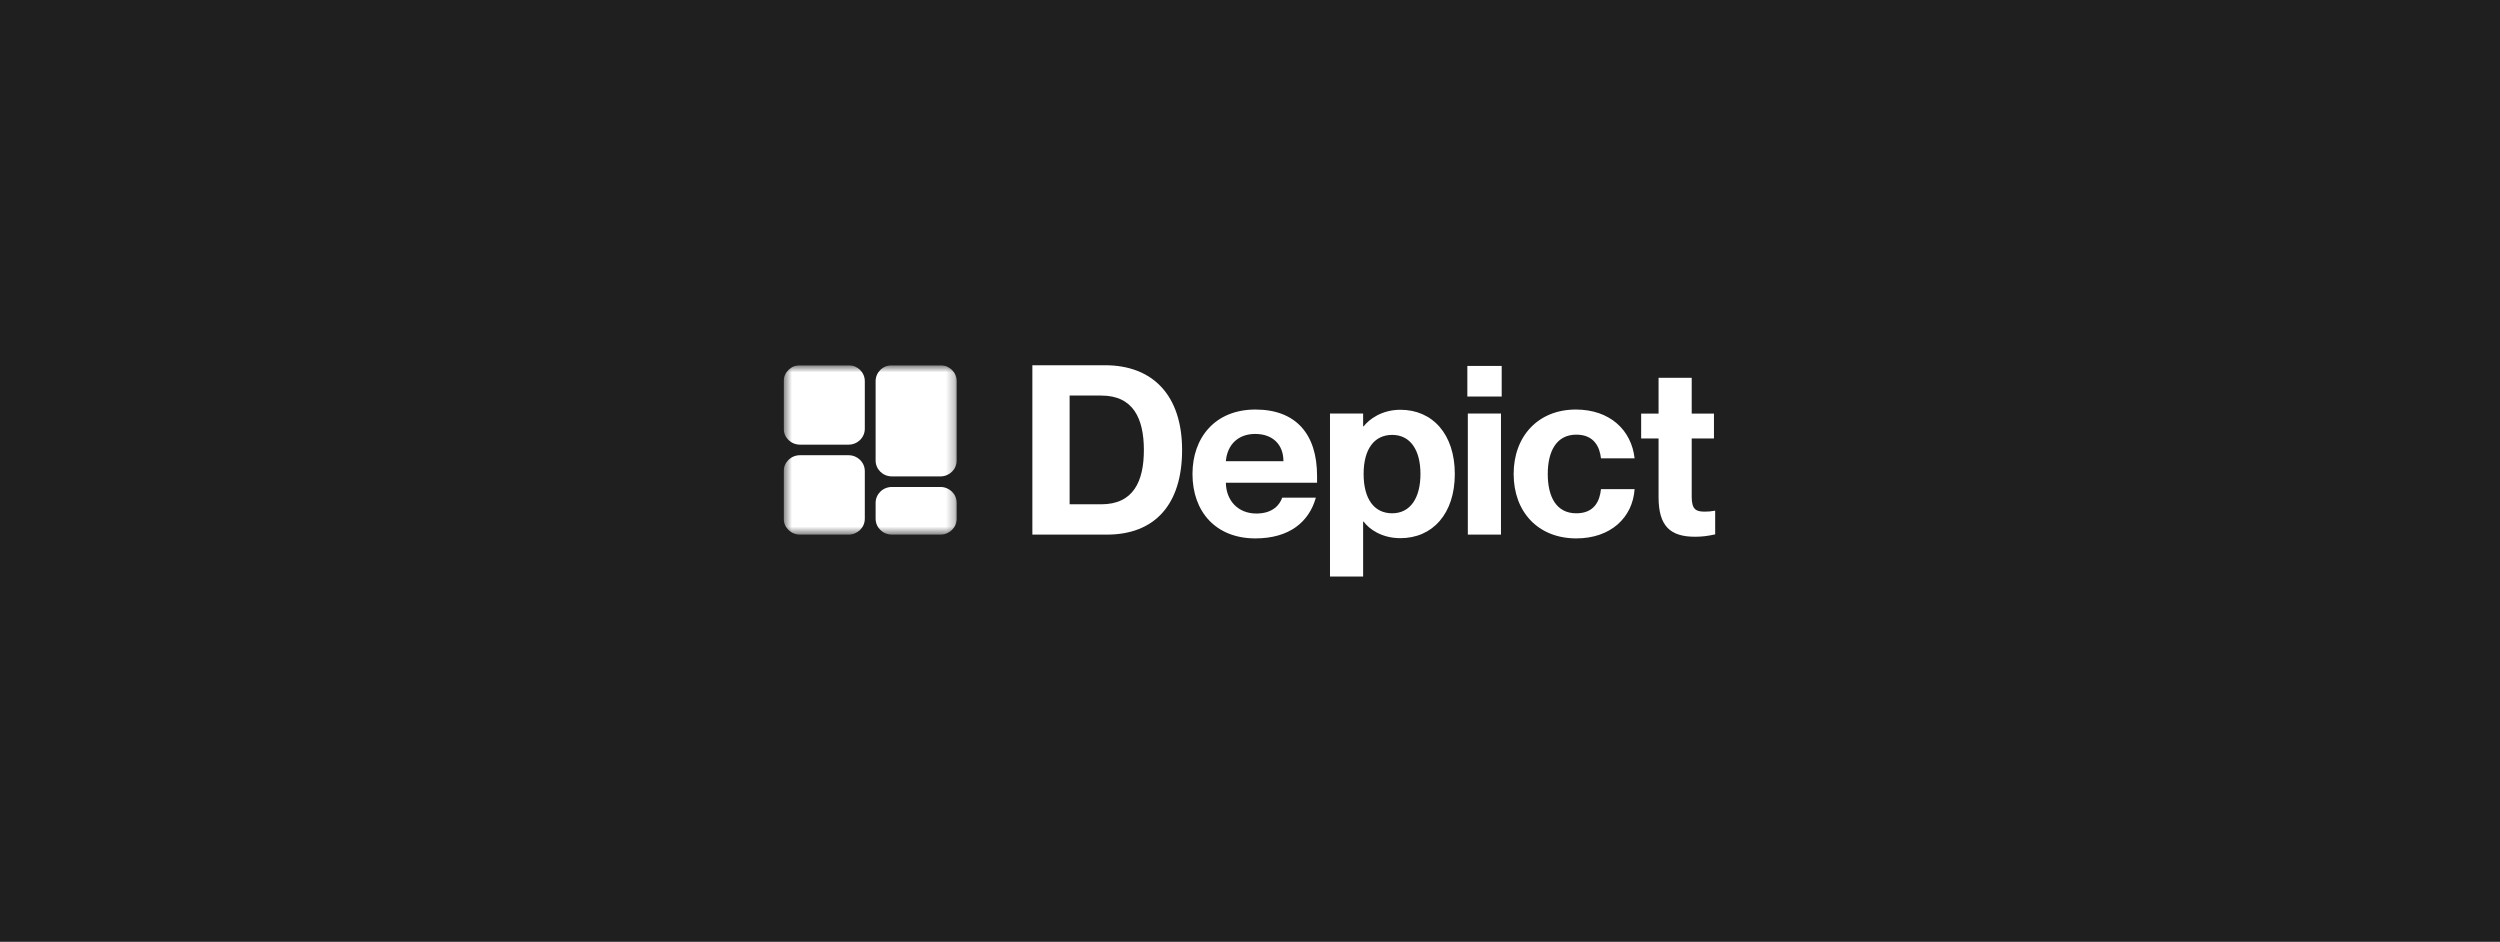 <svg width="292" height="110" viewBox="0 0 292 110" fill="none" xmlns="http://www.w3.org/2000/svg">
<rect width="292" height="110" fill="#1F1F1F"/>
<g clip-path="url(#clip0_4514_5566)">
<path d="M199.118 59.759C199.57 59.759 199.796 59.731 200.332 59.648V62.415C199.457 62.609 198.779 62.692 197.987 62.692C195.105 62.692 193.721 61.474 193.721 58.071V51.21H191.687V48.305H193.721V44.127H197.592V48.305H200.191V51.21H197.592V58.044C197.592 59.538 198.129 59.759 199.118 59.759Z" fill="white"/>
<path d="M184.112 62.885C179.648 62.885 176.794 59.786 176.794 55.36C176.794 50.961 179.648 47.834 184.056 47.834C188.039 47.834 190.554 50.241 190.921 53.534H186.994C186.852 52.261 186.231 50.767 184.112 50.767C181.795 50.767 180.778 52.704 180.778 55.36C180.778 58.016 181.767 59.953 184.112 59.953C186.203 59.953 186.852 58.541 186.994 57.13H190.921C190.695 60.478 188.096 62.885 184.112 62.885Z" fill="white"/>
<path d="M175.398 46.312H171.386V42.743H175.398V46.312ZM175.314 62.443H171.443V48.304H175.314V62.443Z" fill="white"/>
<path d="M163.565 47.862C167.322 47.862 169.922 50.712 169.922 55.36C169.922 60.008 167.322 62.858 163.565 62.858C161.389 62.858 159.92 61.806 159.27 60.921H159.213V67.34H155.343V48.304H159.213V49.798H159.27C159.92 48.968 161.389 47.862 163.565 47.862ZM162.604 59.952C164.751 59.952 165.91 58.126 165.91 55.36C165.91 52.593 164.751 50.795 162.604 50.795C160.513 50.795 159.27 52.455 159.27 55.36C159.27 58.292 160.513 59.952 162.604 59.952Z" fill="white"/>
<path d="M153.833 55.581V56.383H143.181C143.21 58.486 144.622 59.98 146.741 59.98C148.691 59.98 149.482 58.929 149.764 58.127H153.692C152.9 60.949 150.612 62.885 146.628 62.885C141.995 62.885 139.282 59.759 139.282 55.36C139.282 51.099 141.938 47.834 146.628 47.834C151.347 47.834 153.833 50.684 153.833 55.581ZM143.181 53.866H149.906C149.906 51.901 148.634 50.684 146.6 50.684C144.679 50.684 143.351 51.874 143.181 53.866Z" fill="white"/>
<path d="M129.282 62.443H120.58V42.66H129.056C134.679 42.66 138.069 46.202 138.069 52.565C138.069 58.929 134.877 62.443 129.282 62.443ZM124.931 58.901H128.633C132.362 58.901 133.605 56.245 133.605 52.565C133.605 48.886 132.362 46.202 128.633 46.202H124.931V58.901Z" fill="white"/>
<mask id="mask0_4514_5566" style="mask-type:luminance" maskUnits="userSpaceOnUse" x="91" y="42" width="21" height="21">
<path d="M111.742 42.66H91.539V62.443H111.742V42.66Z" fill="white"/>
</mask>
<g mask="url(#mask0_4514_5566)">
<path d="M99.115 53.17H93.433C92.387 53.17 91.539 54.001 91.539 55.025V60.589C91.539 61.613 92.387 62.443 93.433 62.443H99.115C100.161 62.443 101.009 61.613 101.009 60.589V55.025C101.009 54.001 100.161 53.17 99.115 53.17Z" fill="white"/>
<path d="M109.848 56.879H104.166C103.12 56.879 102.272 57.71 102.272 58.734V60.589C102.272 61.613 103.12 62.443 104.166 62.443H109.848C110.894 62.443 111.742 61.613 111.742 60.589V58.734C111.742 57.71 110.894 56.879 109.848 56.879Z" fill="white"/>
<path d="M99.115 42.66H93.433C92.387 42.66 91.539 43.491 91.539 44.515V50.079C91.539 51.103 92.387 51.934 93.433 51.934H99.115C100.161 51.934 101.009 51.103 101.009 50.079V44.515C101.009 43.491 100.161 42.66 99.115 42.66Z" fill="white"/>
<path d="M109.848 42.66H104.166C103.12 42.66 102.272 43.491 102.272 44.515V53.788C102.272 54.813 103.12 55.643 104.166 55.643H109.848C110.894 55.643 111.742 54.813 111.742 53.788V44.515C111.742 43.491 110.894 42.66 109.848 42.66Z" fill="white"/>
</g>
</g>
<defs>
<clipPath id="clip0_4514_5566">
<rect width="109" height="24.679" fill="white" transform="translate(91.5 42.66)"/>
</clipPath>
</defs>
</svg>
